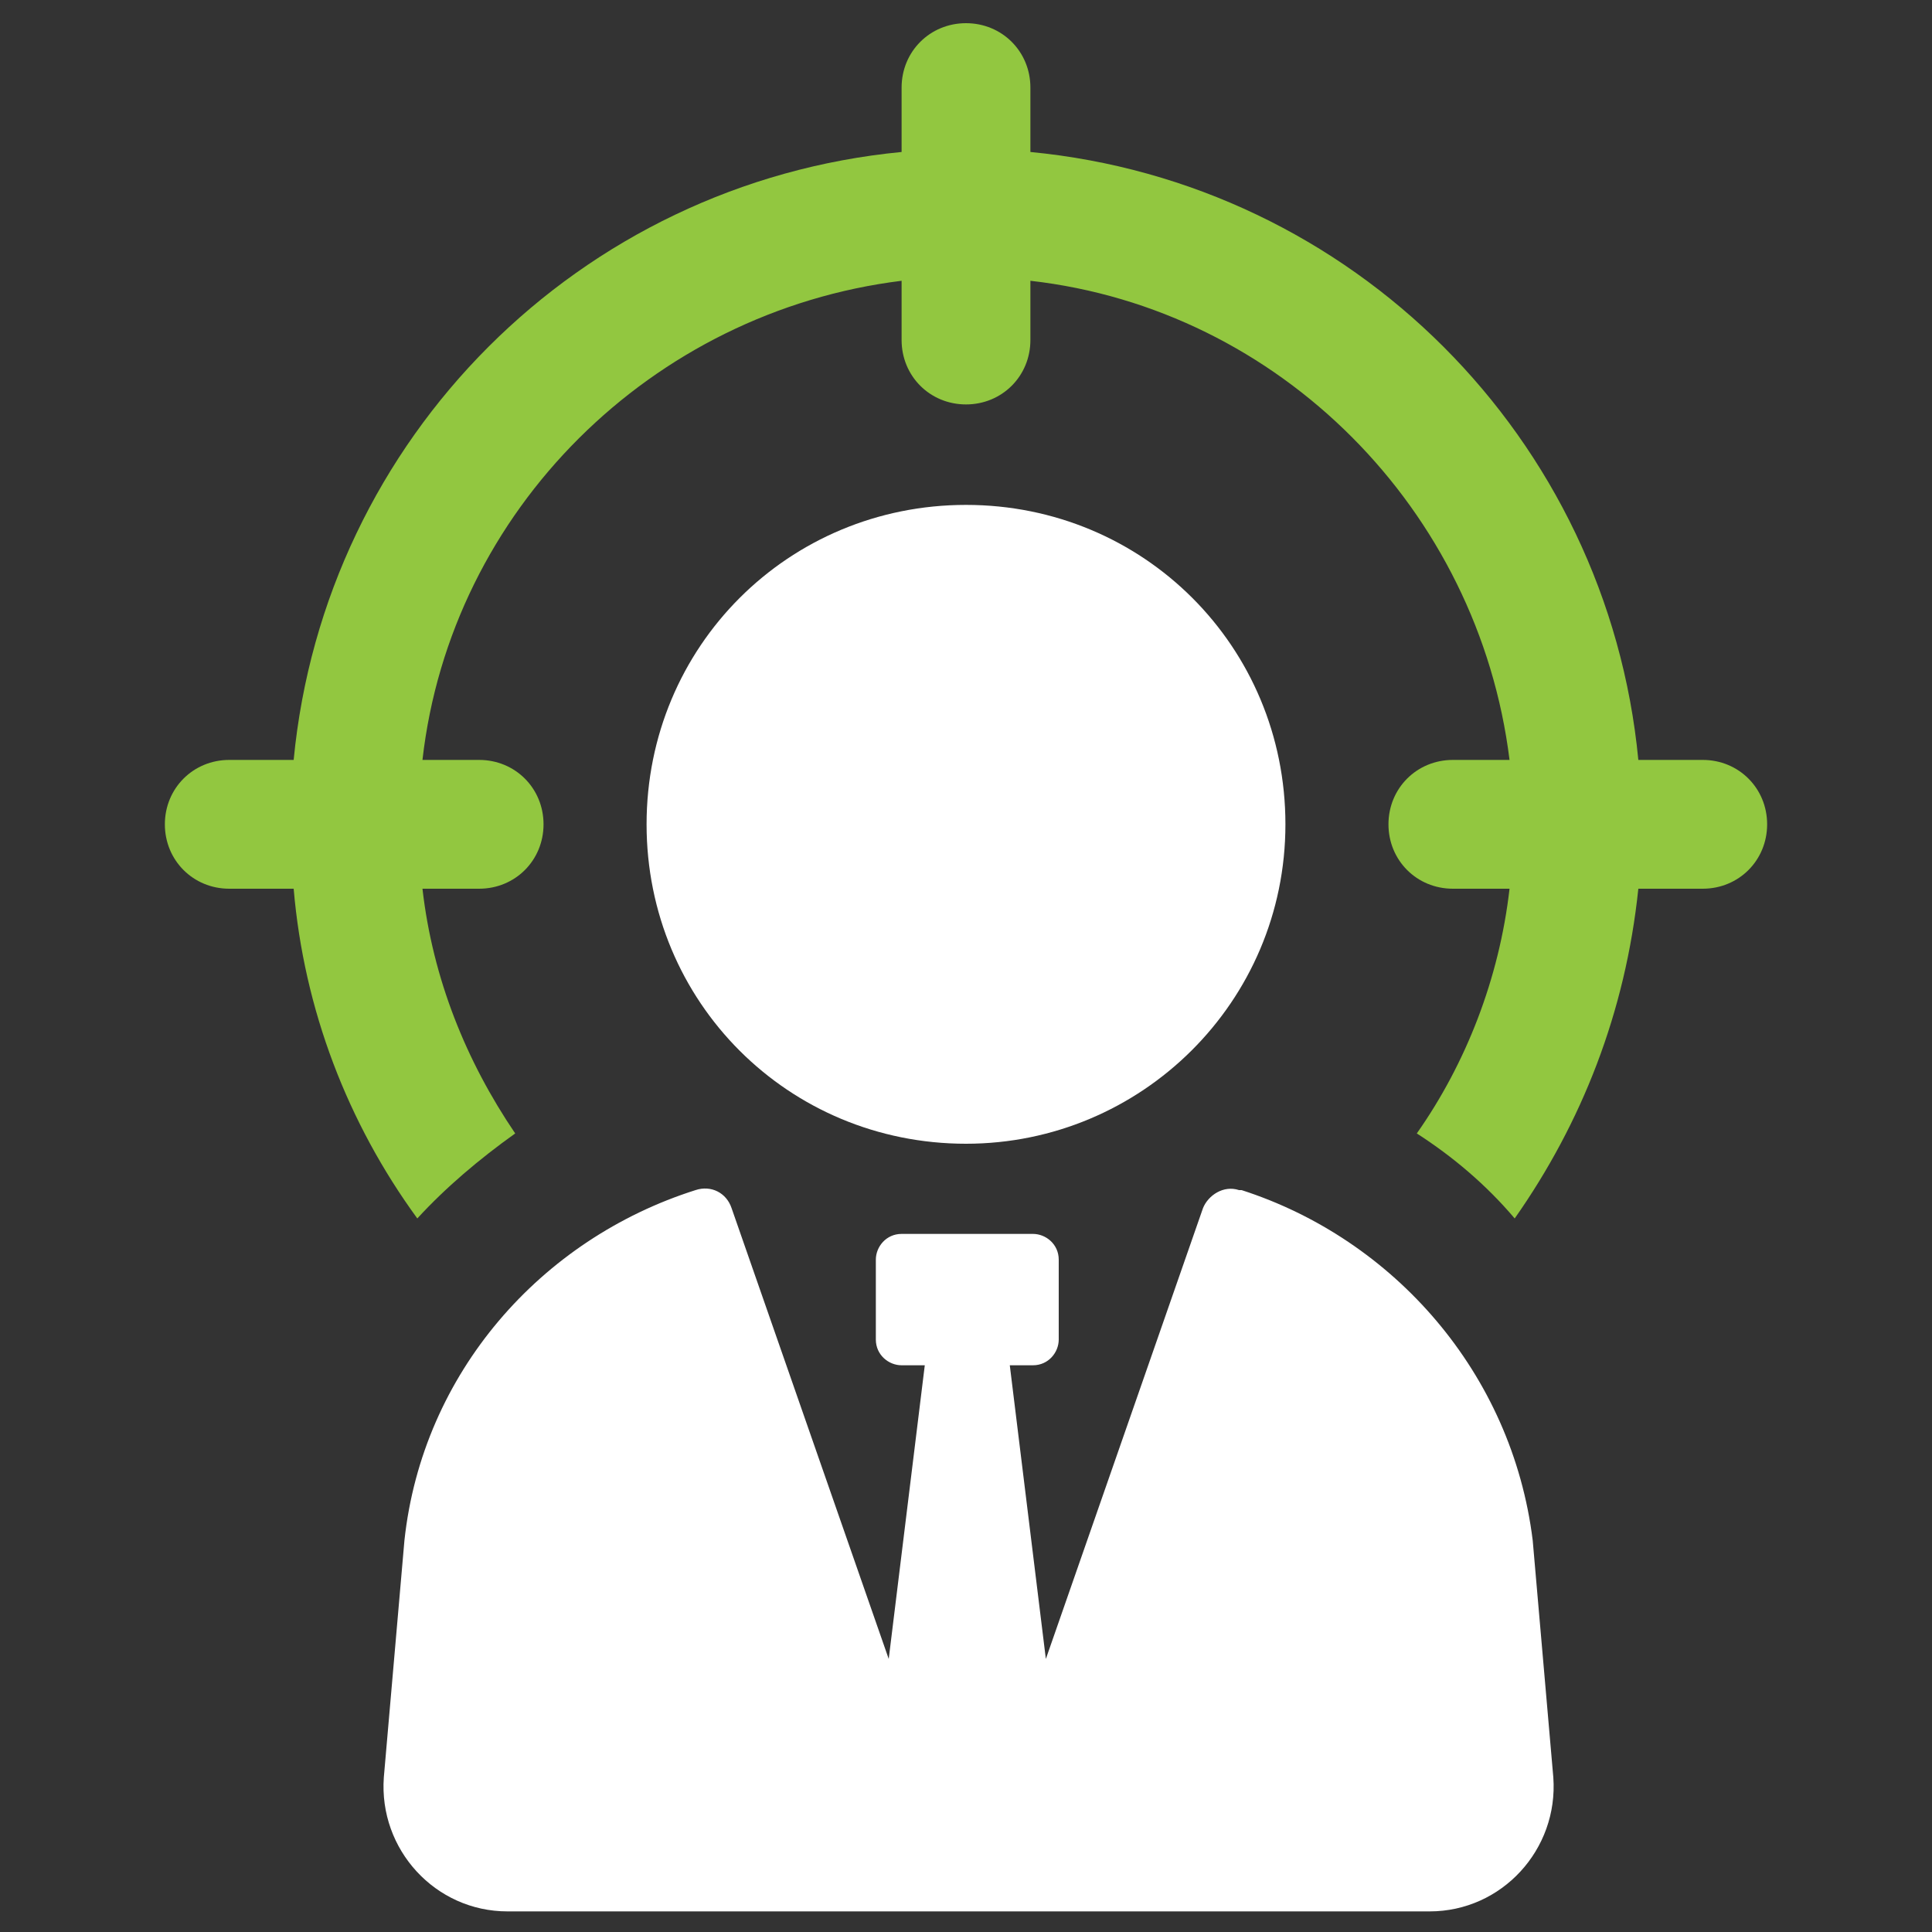 <?xml version="1.0" encoding="UTF-8"?> <svg xmlns="http://www.w3.org/2000/svg" id="Layer_1" version="1.1" viewBox="0 0 75 75"><rect x="0" y="0" width="75" height="75" fill="#333333" stroke="none"/><defs><style> .st0 { fill: #fff; } .st1 { fill: #92c740; } </style></defs><path class="st0" d="M48.1,46.2c-.6-.2-1.2.2-1.4.7l-6.1,17.5-1.4-11.4h.9c.6,0,1-.5,1-1v-3.1c0-.6-.5-1-1-1h-5.1c-.6,0-1,.5-1,1v3.1c0,.6.5,1,1,1h.9l-1.4,11.4-6.1-17.5c-.2-.6-.8-.9-1.4-.7-6,1.9-10.6,7.1-11.3,13.6l-.8,9.2c-.2,2.8,2,5.2,4.8,5.2h35.8c2.8,0,5-2.4,4.8-5.2l-.8-9.2c-.8-6.5-5.4-11.7-11.3-13.6h0Z"></path><path class="st0" d="M37.5,44.4c6.8,0,12.4-5.5,12.4-12.4s-5.5-12.4-12.4-12.4-12.4,5.5-12.4,12.4,5.5,12.4,12.4,12.4Z"></path><path class="st1" d="M66.1,29.5h-2.5c-1.2-12.5-11.1-22.4-23.6-23.6v-2.5c0-1.4-1.1-2.5-2.5-2.5s-2.5,1.1-2.5,2.5v2.5c-12.5,1.2-22.4,11.1-23.6,23.6h-2.5c-1.4,0-2.5,1.1-2.5,2.5s1.1,2.5,2.5,2.5h2.5c.4,4.7,2.1,9.1,4.8,12.8,1.1-1.2,2.4-2.3,3.8-3.3-1.9-2.8-3.2-6-3.6-9.5h2.2c1.4,0,2.5-1.1,2.5-2.5s-1.1-2.5-2.5-2.5h-2.2c1.1-9.7,8.9-17.4,18.6-18.6v2.3c0,1.4,1.1,2.5,2.5,2.5s2.5-1.1,2.5-2.5v-2.3c9.7,1.1,17.4,8.9,18.6,18.6h-2.2c-1.4,0-2.5,1.1-2.5,2.5s1.1,2.5,2.5,2.5h2.2c-.4,3.5-1.7,6.8-3.6,9.5,1.4.9,2.7,2,3.8,3.3,2.6-3.7,4.3-8,4.8-12.8h2.5c1.4,0,2.5-1.1,2.5-2.5s-1.1-2.5-2.5-2.5h0Z"></path></svg> 